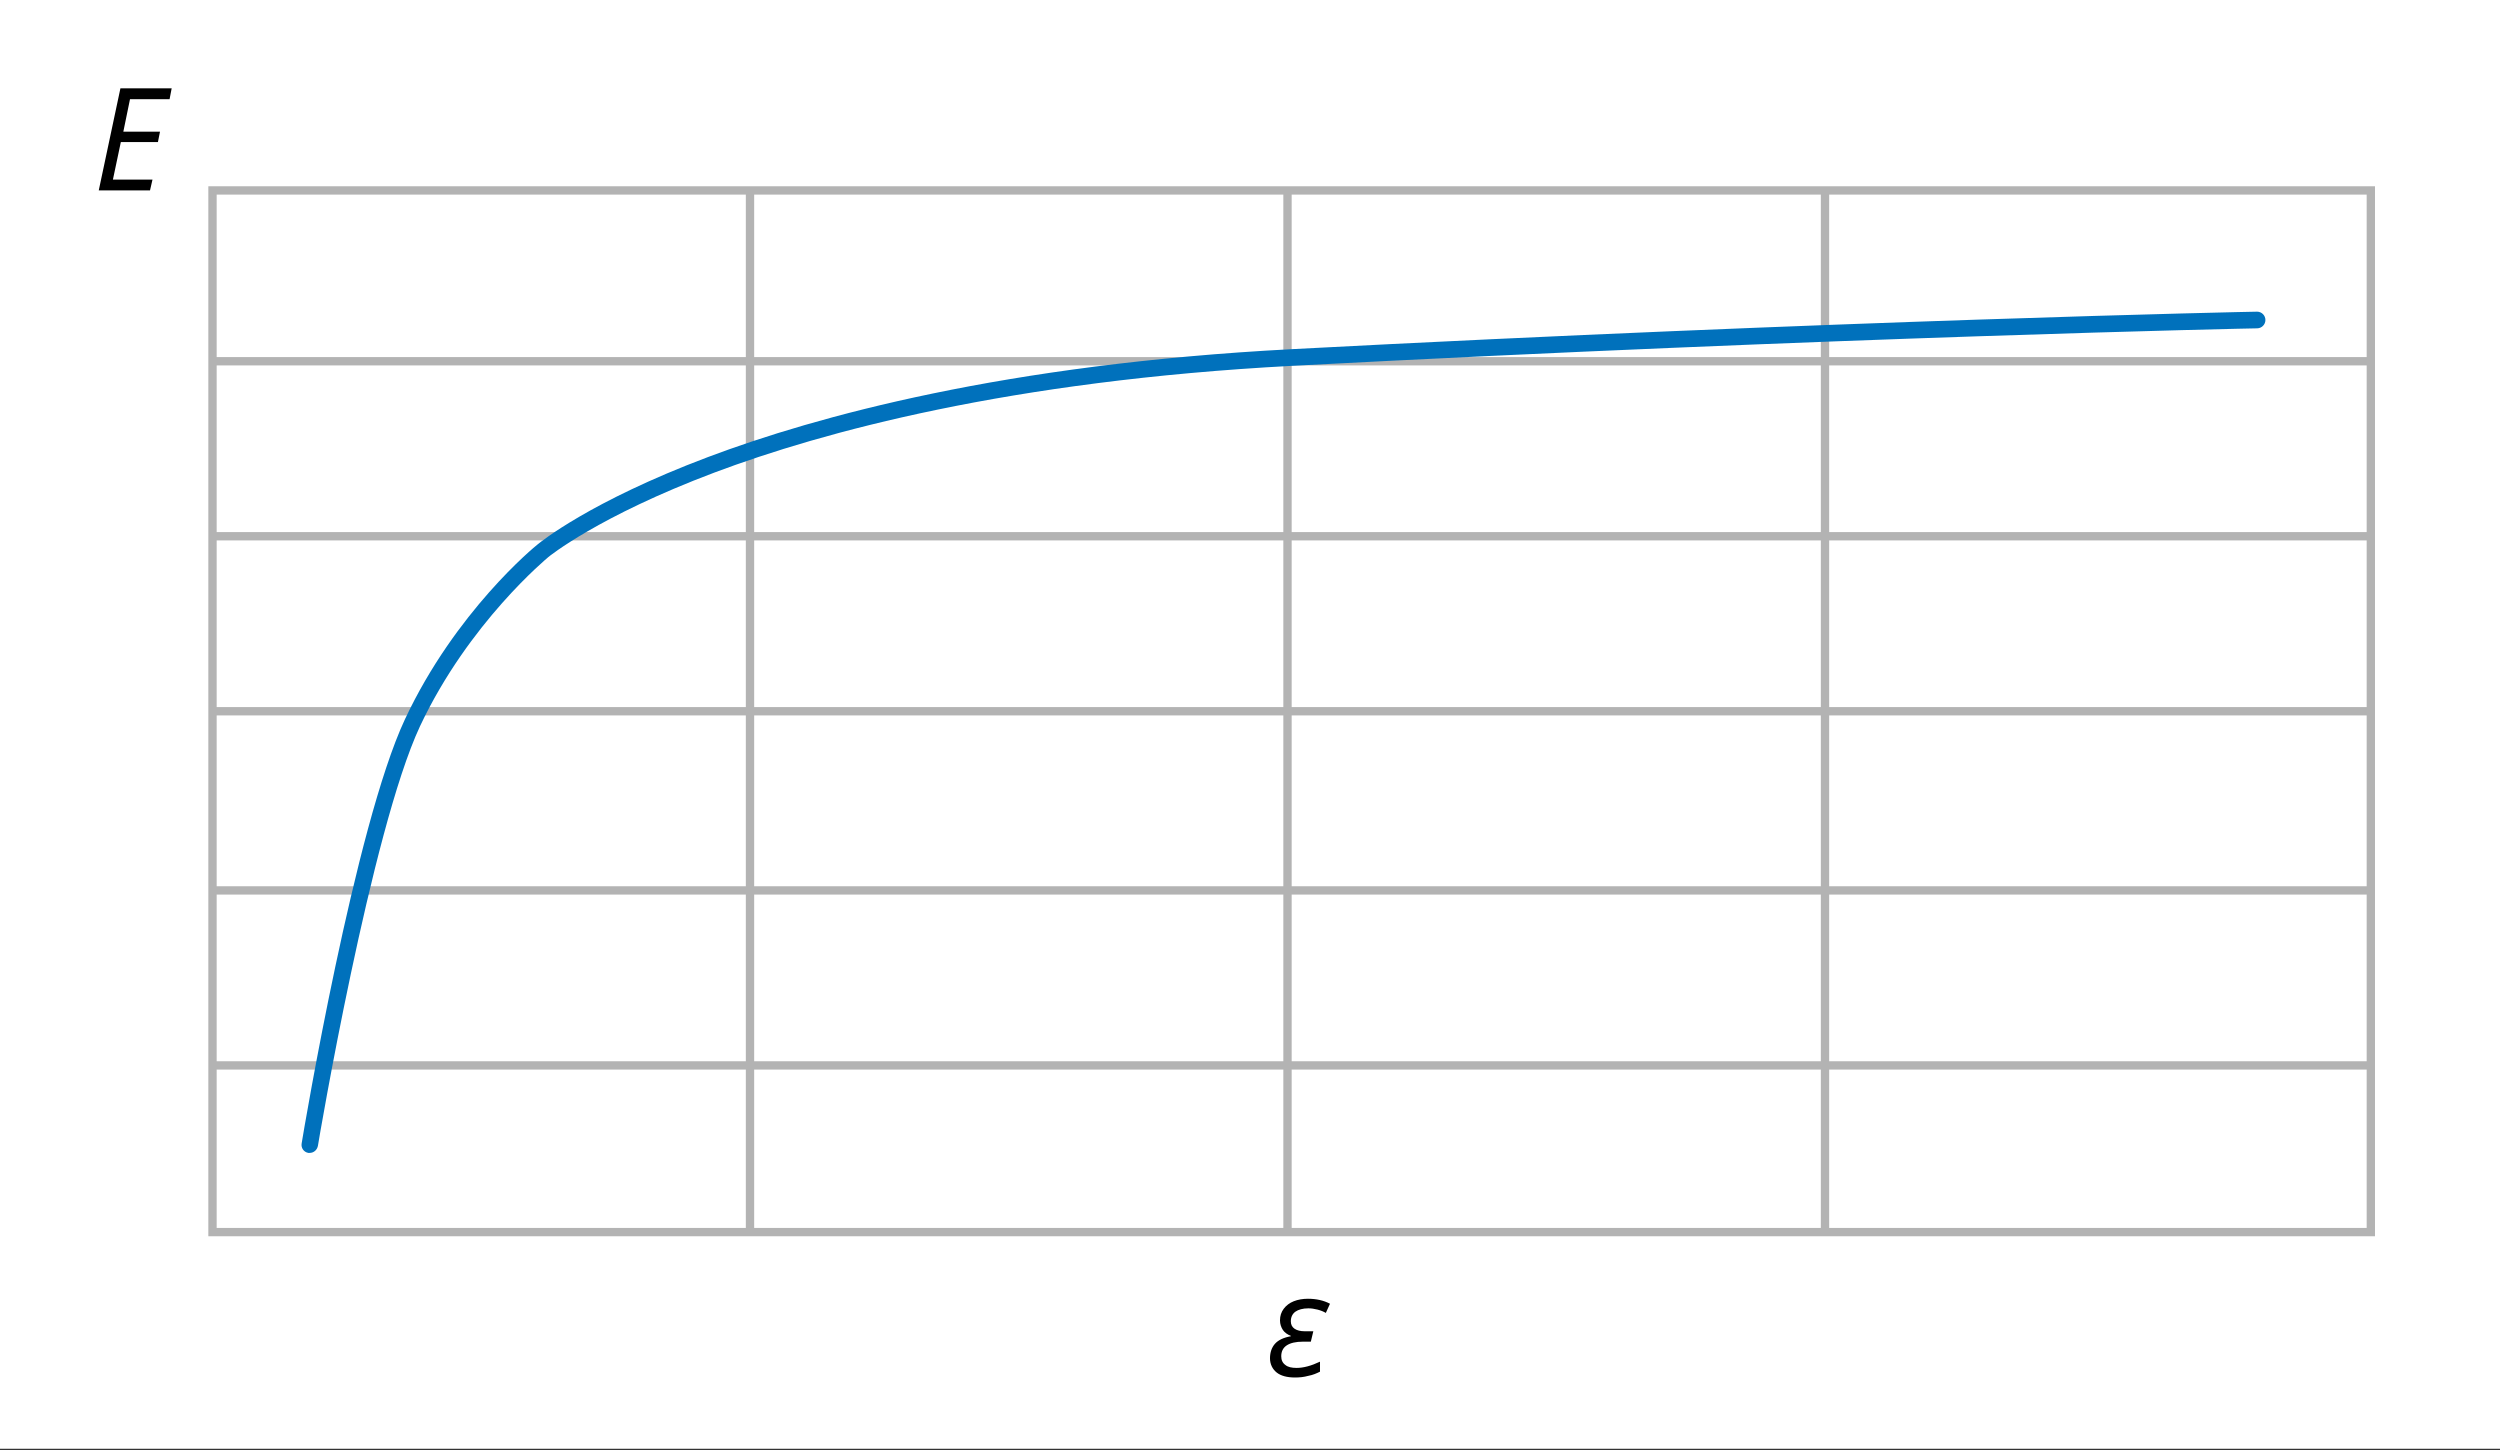 <?xml version="1.0" encoding="utf-8"?>
<!-- Generator: Adobe Illustrator 25.2.0, SVG Export Plug-In . SVG Version: 6.00 Build 0)  -->
<svg xmlns="http://www.w3.org/2000/svg" xmlns:xlink="http://www.w3.org/1999/xlink" version="1.1" x="0px" y="0px" viewBox="0 0 600 348" style="enable-background:new 0 0 600 348;" xml:space="preserve">
<rect x="0" y="0" width="600" height="348" fill="#333333" stroke="none"/>
<style type="text/css">
	.st0{fill:#FFFFFF;}
	.st1{fill:#B3B3B3;}
	.st2{fill:#0071BC;}
</style>
<g id="bg">
	<rect y="-0.3" class="st0" width="600" height="348"/>
</g>
<g id="Layer_4">
	<path class="st1" d="M570,296.7H50v-252h520V296.7z M52,294.7h516v-248H52V294.7z"/>
	<rect x="179" y="45.7" class="st1" width="2" height="250"/>
	<rect x="308" y="45.7" class="st1" width="2" height="250"/>
	<rect x="437" y="45.7" class="st1" width="2" height="250"/>
	<rect x="51" y="85.7" class="st1" width="518" height="2"/>
	<rect x="51" y="127.7" class="st1" width="518" height="2"/>
	<rect x="51" y="169.7" class="st1" width="518" height="2"/>
	<rect x="51" y="212.7" class="st1" width="518" height="2"/>
	<rect x="51" y="254.7" class="st1" width="518" height="2"/>
	<g>
		<g>
			<path d="M36,45.7H23.7l5.2-24.5h12.3l-0.5,2.6h-9.5l-1.6,7.8h8.8l-0.5,2.5H29l-1.9,9h9.5L36,45.7z"/>
		</g>
	</g>
	<g>
		<g>
			<path d="M314.6,322h-1.9c-1.7,0-3,0.3-3.9,0.9c-0.9,0.6-1.3,1.5-1.3,2.6c0,0.9,0.3,1.6,1,2.1c0.6,0.5,1.5,0.7,2.7,0.7     c1.6,0,3.5-0.5,5.6-1.5v2.4c-0.8,0.4-1.7,0.8-2.8,1c-1.1,0.3-2.1,0.4-3.2,0.4c-1.9,0-3.4-0.4-4.4-1.2s-1.6-2-1.6-3.4     c0-1.4,0.4-2.6,1.2-3.5c0.8-0.9,2.1-1.5,3.8-1.8v-0.1c-0.8-0.3-1.5-0.8-1.9-1.4s-0.7-1.4-0.7-2.3c0-1.1,0.3-2,0.9-2.8     c0.6-0.8,1.4-1.4,2.4-1.8c1-0.4,2.2-0.6,3.4-0.6c2,0,3.8,0.4,5.3,1.2l-1,2.2c-0.5-0.3-1.2-0.6-2-0.8c-0.8-0.2-1.5-0.3-2.2-0.3     c-1.3,0-2.4,0.3-3.1,0.8c-0.7,0.5-1.1,1.3-1.1,2.3c0,0.8,0.3,1.4,0.9,1.8s1.4,0.6,2.4,0.6h2.1L314.6,322z"/>
		</g>
	</g>
</g>
<g id="Layer_5">
	<path class="st2" d="M74.3,276.7c-0.1,0-0.2,0-0.3,0c-1.1-0.2-1.8-1.2-1.6-2.3c0.5-3.1,12.8-76.2,24.8-101.8   c12.1-25.8,31.1-41.4,31.9-42c0.5-0.4,12.4-10.2,40.8-20.9c26-9.8,71.4-22.3,140.1-25.9c130.9-6.9,230.7-9,231.7-9c1.1,0,2,0.9,2,2   c0,1.1-0.9,2-2,2c-1,0-100.8,2.1-231.6,9c-67.9,3.6-112.8,15.9-138.6,25.6c-27.9,10.5-39.8,20.2-39.9,20.3   c-0.2,0.2-19.1,15.7-30.8,40.6C89.1,199.3,76.4,274.2,76.3,275C76.1,276,75.3,276.7,74.3,276.7z"/>
</g>
</svg>
